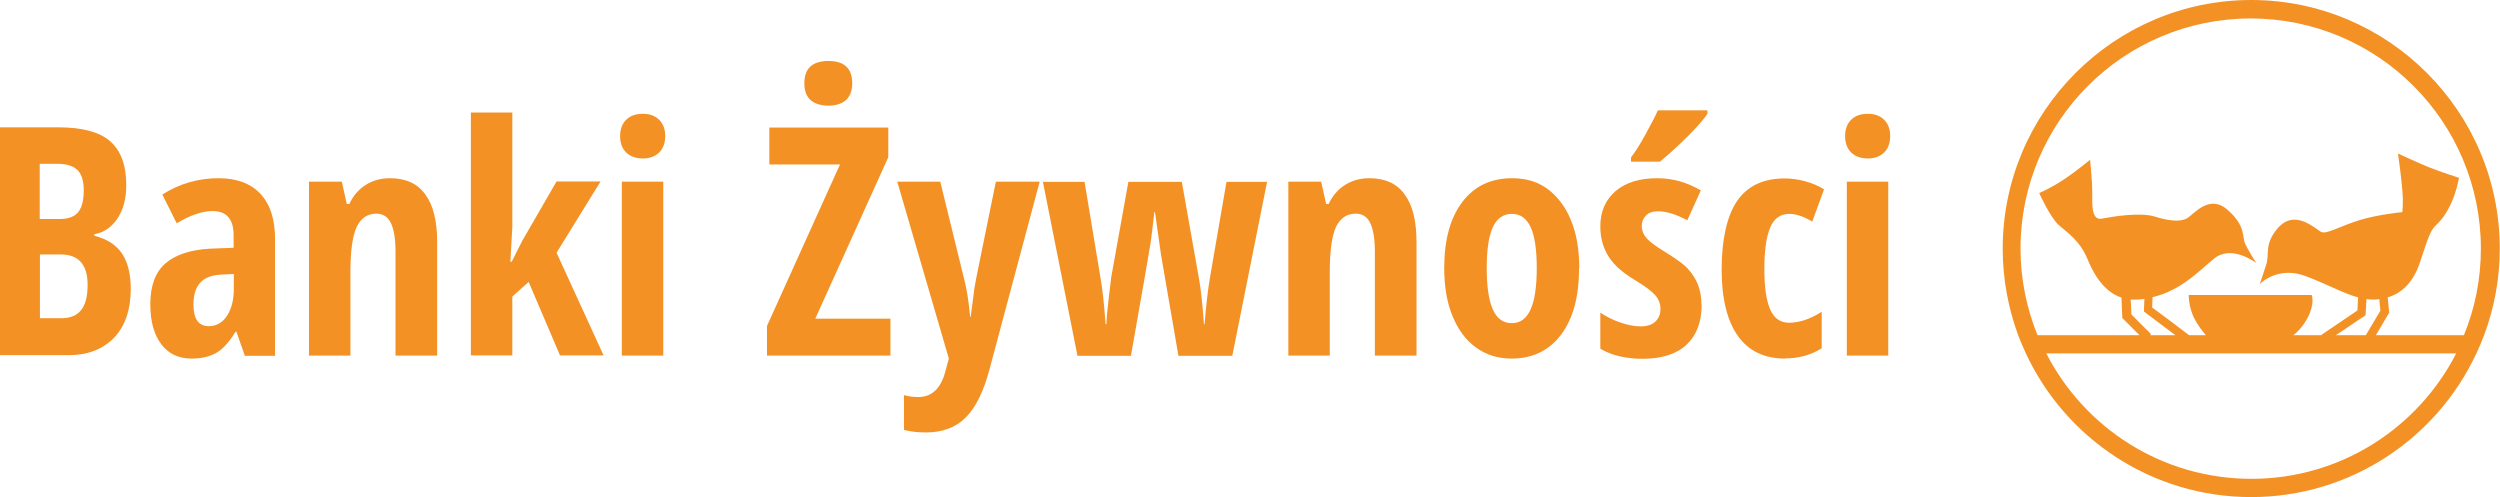 <?xml version="1.0" encoding="UTF-8"?>
<svg id="Layer_1" xmlns="http://www.w3.org/2000/svg" version="1.1" viewBox="0 0 116.43 23.15">
  <!-- Generator: Adobe Illustrator 29.7.1, SVG Export Plug-In . SVG Version: 2.1.1 Build 8)  -->
  <defs>
    <style>
      .st0 {
        fill: #f39125;
      }
    </style>
  </defs>
  <path class="st0" d="M104.85,0c-6.39,0-11.58,5.2-11.58,11.58,0,1.42.26,2.77.72,4.03.11.29.23.57.36.85,1.84,3.95,5.85,6.69,10.49,6.69s8.65-2.74,10.49-6.69c.13-.28.25-.56.36-.85.47-1.26.73-2.62.73-4.03,0-6.38-5.19-11.58-11.58-11.58ZM104.85,22.3c-4.16,0-7.77-2.37-9.55-5.84h19.09c-1.78,3.47-5.38,5.84-9.54,5.84ZM101.3,15.61h-1.17l.05-.05s-.83-.82-.92-.92c0-.07-.01-.39-.03-.69.11,0,.23.01.35,0,.1,0,.19-.02.29-.03l-.02.48v.11s1.46,1.1,1.46,1.1ZM110.21,13.93c.13.02.26.02.39.02.07,0,.14-.01.21-.02.02.24.05.49.05.54-.05.08-.47.79-.68,1.14h-1.39l1.38-.93.04-.74ZM114.78,15.61h-4.13l.62-1.05-.07-.71c.66-.2,1.19-.69,1.51-1.65.41-1.24.48-1.48.78-1.75.82-.78,1.03-2.17,1.03-2.17,0,0-.83-.26-1.45-.51-.62-.26-1.39-.62-1.39-.62,0,0,.16,1.14.2,1.7.06.57,0,1.03,0,1.03,0,0-1.08.1-1.95.36-.88.26-1.55.67-1.81.57-.26-.11-1.24-1.14-2.06-.16-.61.73-.36,1.14-.51,1.65-.16.51-.31.93-.31.93,0,0,.83-.88,2.17-.36.97.37,1.72.79,2.41.98-.01.25-.03.52-.03.61-.15.1-1.67,1.13-1.67,1.13v.02s-1.31,0-1.31,0c.19-.15.44-.4.65-.79.37-.69.2-1.08.2-1.08h-5.73s0,.57.26,1.08c.15.31.38.6.54.79h-.78c-.25-.2-1.58-1.19-1.72-1.29,0-.08.01-.27.02-.48,1.34-.32,2.16-1.22,2.87-1.8.82-.67,1.96.21,1.96.21,0,0-.36-.56-.51-.88-.16-.31.05-.83-.83-1.6-.88-.77-1.6.26-1.91.41-.31.16-.83.11-1.5-.1-.67-.2-1.91,0-2.43.1-.51.11-.46-.67-.46-1.24s-.1-1.5-.1-1.5c0,0-.62.52-1.24.93-.62.41-1.13.62-1.13.62,0,0,.51,1.14.92,1.5.41.36.98.72,1.34,1.6.2.48.65,1.46,1.57,1.77l.04.95.8.8h-4.75c-.5-1.24-.79-2.6-.79-4.03,0-5.92,4.8-10.72,10.72-10.72s10.72,4.8,10.72,10.72c0,1.43-.28,2.79-.79,4.03Z"/>
  <g>
    <path class="st0" d="M0,5.93h2.71c1.11,0,1.91.21,2.41.64.5.43.76,1.11.76,2.05,0,.62-.13,1.13-.4,1.54-.27.41-.63.67-1.09.75v.07c.6.15,1.03.43,1.3.84.27.41.4.96.4,1.64,0,.96-.26,1.72-.77,2.26-.52.54-1.22.82-2.12.82H0V5.93ZM1.86,10.2h.91c.42,0,.71-.11.88-.33.17-.22.25-.55.25-1s-.1-.76-.29-.95-.5-.29-.92-.29h-.84v2.57ZM1.86,11.85v2.97h1c.41,0,.72-.13.92-.38s.3-.64.3-1.17c0-.95-.42-1.42-1.25-1.42h-.97Z"/>
    <path class="st0" d="M11.4,16.56l-.39-1.11h-.04c-.29.47-.58.8-.89.98-.31.18-.69.27-1.16.27-.6,0-1.07-.22-1.41-.67s-.51-1.07-.51-1.86c0-.85.23-1.49.7-1.9s1.17-.64,2.1-.69l1.08-.04v-.58c0-.76-.33-1.13-.98-1.13-.48,0-1.04.19-1.67.57l-.67-1.34c.8-.51,1.68-.76,2.62-.76.86,0,1.51.25,1.96.74.45.49.67,1.19.67,2.09v5.44h-1.42ZM9.72,15.19c.35,0,.64-.16.85-.48.21-.32.32-.74.32-1.27v-.68l-.6.03c-.44.02-.76.15-.97.38-.21.23-.31.57-.31,1.02,0,.67.24,1,.71,1Z"/>
    <path class="st0" d="M18.42,16.56v-4.83c0-.59-.07-1.03-.21-1.33-.14-.3-.37-.45-.68-.45-.42,0-.72.21-.92.62-.19.41-.29,1.11-.29,2.1v3.89h-1.93v-8.1h1.53l.23,1.04h.12c.17-.37.42-.67.75-.88.32-.21.71-.32,1.14-.32.74,0,1.29.25,1.65.76.37.5.55,1.24.55,2.21v5.29h-1.95Z"/>
    <path class="st0" d="M23.83,12.19l.49-.97,1.6-2.77h2.05l-2.05,3.32,2.19,4.78h-2.03l-1.46-3.42-.76.68v2.74h-1.93V5.24h1.93v5.33l-.09,1.62h.06Z"/>
    <path class="st0" d="M28.88,6.34c0-.32.09-.57.28-.76s.45-.28.78-.28c.31,0,.57.09.76.28s.28.44.28.76-.1.59-.29.77c-.19.18-.44.27-.75.27s-.58-.09-.77-.27c-.19-.18-.29-.44-.29-.77ZM30.89,16.56h-1.93v-8.1h1.93v8.1Z"/>
    <path class="st0" d="M41.47,16.56h-5.75v-1.38l3.4-7.52h-3.29v-1.72h5.54v1.38l-3.4,7.52h3.5v1.73ZM37.46,3.88c0-.69.37-1.04,1.12-1.04s1.11.35,1.11,1.04c0,.34-.1.6-.29.78-.19.17-.47.26-.82.26s-.64-.09-.83-.26c-.19-.17-.29-.43-.29-.78Z"/>
    <path class="st0" d="M41.78,8.46h2.01l1.12,4.57c.11.41.2.98.27,1.71h.04c0-.12.03-.32.07-.62.04-.3.07-.53.09-.7.02-.17.36-1.82,1-4.96h2.04l-2.32,8.68c-.28,1.07-.65,1.83-1.12,2.3s-1.09.7-1.86.7c-.38,0-.72-.04-1.02-.12v-1.62c.2.06.42.09.67.09.65,0,1.08-.43,1.28-1.28l.14-.51-2.4-8.23Z"/>
    <path class="st0" d="M54.88,16.56l-.81-4.7-.28-1.98h-.03c-.07.64-.13,1.11-.17,1.4-.04.29-.35,2.05-.92,5.29h-2.49l-1.61-8.1h1.94l.74,4.46c.09.49.17,1.22.24,2.17h.04c0-.26.04-.65.1-1.17.06-.53.1-.86.12-1.01l.8-4.45h2.49l.79,4.46c.09.47.17,1.2.24,2.17h.03c.07-.87.15-1.59.25-2.17l.77-4.46h1.89l-1.62,8.1h-2.52Z"/>
    <path class="st0" d="M64.03,16.56v-4.83c0-.59-.07-1.03-.21-1.33-.14-.3-.37-.45-.68-.45-.42,0-.72.21-.92.62-.19.41-.29,1.11-.29,2.1v3.89h-1.93v-8.1h1.53l.23,1.04h.12c.17-.37.42-.67.75-.88.32-.21.71-.32,1.14-.32.74,0,1.29.25,1.65.76.37.5.55,1.24.55,2.21v5.29h-1.95Z"/>
    <path class="st0" d="M73.54,12.49c0,1.33-.28,2.36-.84,3.1-.56.74-1.33,1.11-2.31,1.11-.62,0-1.17-.17-1.64-.51-.48-.34-.84-.83-1.1-1.46s-.39-1.38-.39-2.24c0-1.31.28-2.34.84-3.08.56-.74,1.33-1.11,2.32-1.11s1.71.38,2.28,1.13c.56.75.85,1.77.85,3.06ZM69.24,12.49c0,.84.09,1.48.28,1.91.18.43.48.65.89.65.78,0,1.16-.85,1.16-2.56,0-.85-.09-1.48-.28-1.9s-.48-.63-.88-.63-.7.21-.89.63-.28,1.05-.28,1.9Z"/>
    <path class="st0" d="M79.25,14.19c0,.79-.23,1.41-.69,1.85-.46.44-1.15.67-2.05.67-.8,0-1.46-.16-1.98-.47v-1.68c.27.18.58.34.93.46.36.12.67.18.94.18.3,0,.53-.07.69-.22.16-.15.24-.34.24-.59s-.08-.46-.25-.65-.47-.41-.91-.68c-.59-.35-1.01-.72-1.26-1.12-.25-.4-.38-.86-.38-1.4,0-.69.24-1.23.71-1.64.47-.4,1.12-.6,1.94-.6.72,0,1.39.19,2.03.57l-.63,1.39c-.52-.28-.97-.42-1.37-.42-.25,0-.43.07-.56.2-.12.13-.19.29-.19.48,0,.22.08.41.23.58.15.17.44.38.85.63.5.31.86.56,1.06.78s.36.46.47.73c.11.27.17.59.17.95ZM75.96,7.53v-.2c.2-.26.43-.62.69-1.1.26-.47.45-.84.56-1.09h2.31v.15c-.12.21-.41.54-.87,1.01-.46.46-.91.87-1.34,1.23h-1.36Z"/>
    <path class="st0" d="M83.14,16.7c-.96,0-1.7-.35-2.2-1.05-.5-.7-.76-1.74-.76-3.1s.24-2.49.72-3.19c.48-.7,1.22-1.05,2.21-1.05.3,0,.62.04.95.13.33.09.63.21.89.38l-.55,1.5c-.4-.24-.76-.36-1.07-.36-.41,0-.71.21-.89.64-.18.43-.27,1.07-.27,1.93s.09,1.46.27,1.88c.18.41.47.62.88.62.48,0,.99-.17,1.52-.51v1.7c-.51.32-1.07.47-1.69.47Z"/>
    <path class="st0" d="M85.93,6.34c0-.32.09-.57.28-.76s.45-.28.78-.28c.31,0,.57.09.76.28s.28.44.28.76-.1.59-.29.77c-.19.18-.44.27-.75.27s-.58-.09-.77-.27c-.19-.18-.29-.44-.29-.77ZM87.94,16.56h-1.93v-8.1h1.93v8.1Z"/>
  </g>
</svg>